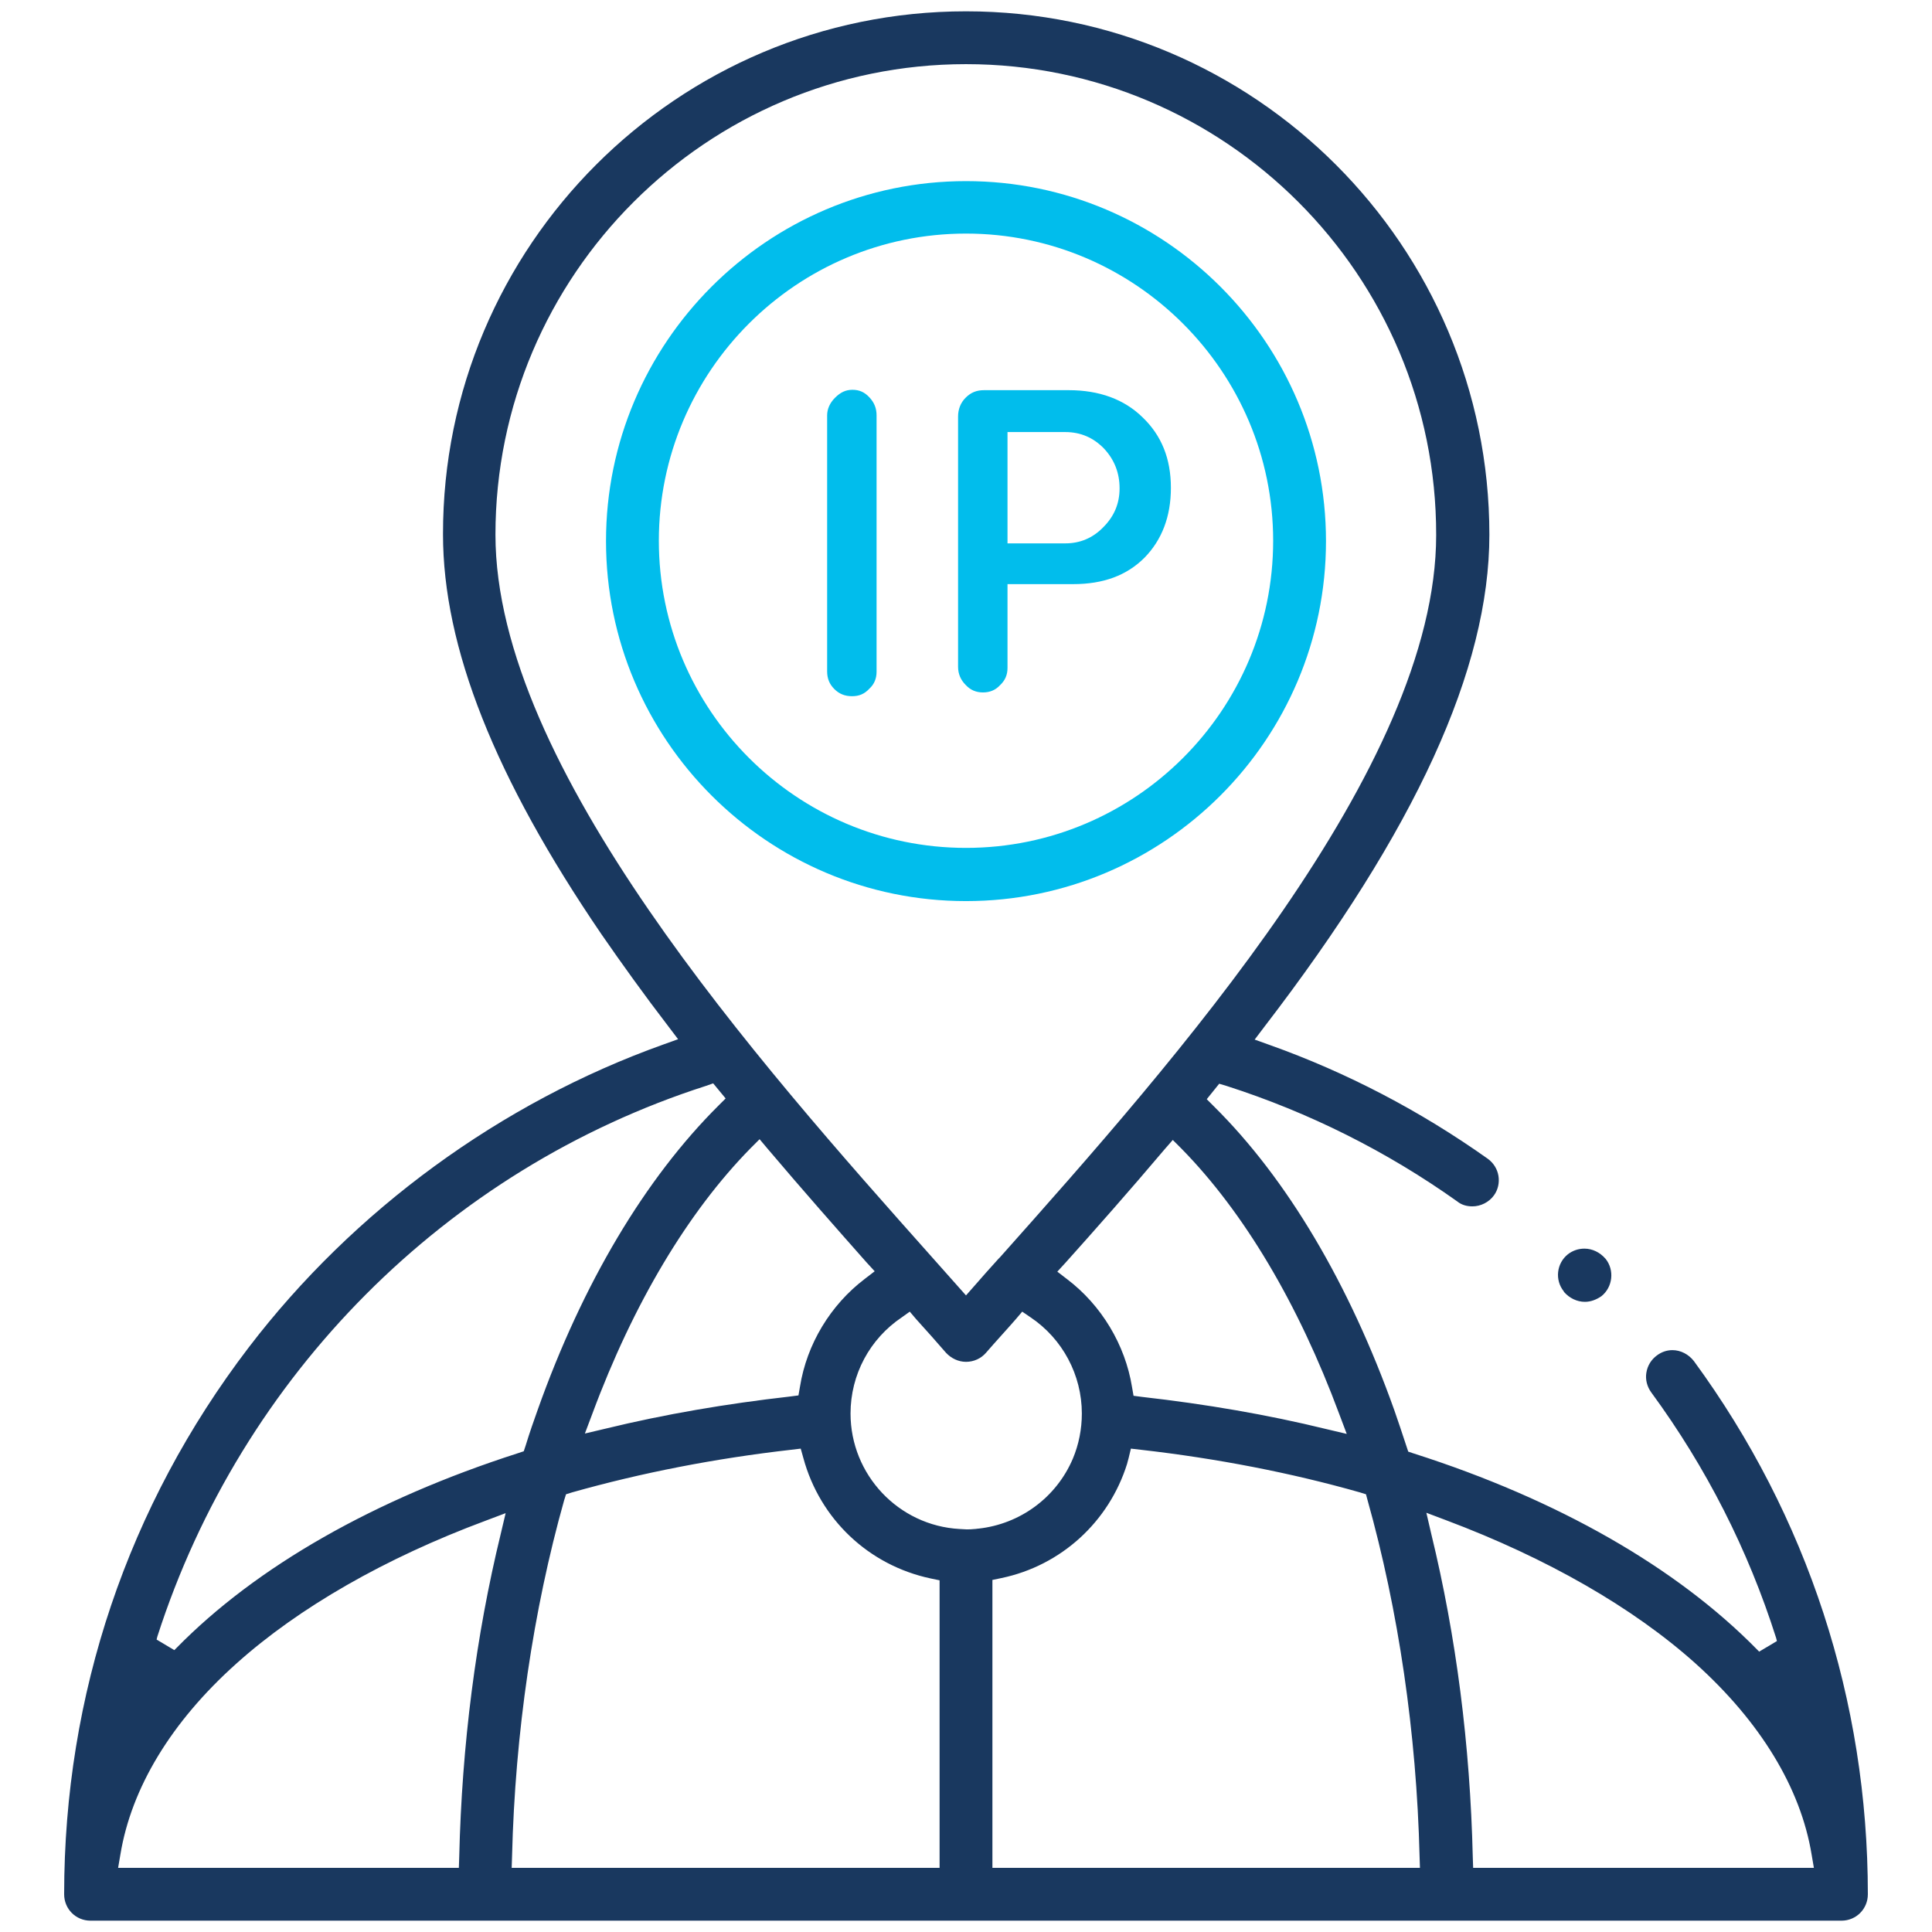<svg xmlns="http://www.w3.org/2000/svg" viewBox="0 0 512 512"><path fill="#01BDEC" d="M225.8 184.5c-1.9 0-3.4-.6-4.7-1.9-1.3-1.3-1.9-2.8-1.9-4.7v-67.8c0-1.7.7-3.3 2.1-4.7 1.4-1.4 2.8-2.1 4.6-2.1 1.8 0 3.2.6 4.5 2 1.3 1.4 1.9 2.9 1.9 4.8V178c0 1.8-.6 3.3-1.9 4.5-1.3 1.4-2.7 2-4.6 2zM260.5 183.5c-1.8 0-3.3-.6-4.6-2-1.3-1.3-2-2.9-2-4.8v-66.3c0-2 .7-3.7 2-5 1.4-1.4 2.9-2 4.9-2h22.4c8.1 0 14.7 2.4 19.6 7.2 5 4.8 7.5 10.9 7.5 18.7 0 7.6-2.4 13.8-7 18.5-4.7 4.7-10.9 7-18.9 7H267V177c0 1.8-.6 3.3-2 4.6-1.2 1.3-2.7 1.9-4.5 1.9zm6.6-39.5h15.2c3.9 0 7.3-1.4 10.1-4.3 2.9-2.9 4.3-6.3 4.3-10.3 0-4.1-1.4-7.6-4.1-10.5-2.8-2.9-6.2-4.4-10.3-4.4H267V144z"/><path fill="#19385F" d="M24 509c-3.9 0-7-3.1-7-7 0-52.9 16.9-103 48.9-144.9 27.8-36.4 66.8-64.9 109.9-80.3l3.9-1.4-2.5-3.3c-6.6-8.6-12.4-16.7-17.8-24.5-28.3-41.5-42-76.1-42-106C117.3 65.2 179.5 3 256 3s138.7 62.2 138.7 138.7c0 35.5-19.5 78.2-59.7 130.5l-2.5 3.3 3.9 1.4c20.5 7.3 40 17.5 57.9 30.2 1.5 1.1 2.5 2.7 2.8 4.5s-.1 3.7-1.2 5.2c-1.3 1.8-3.5 2.9-5.7 2.9-1.5 0-2.9-.4-4-1.3-18.7-13.3-39.3-23.6-61.1-30.6l-2-.6-3.3 4.1 1.9 1.9c19.4 19.2 35.9 47.1 47.8 80.5 1 2.8 2 5.9 3.2 9.5l.5 1.5 1.5.5c38.2 12.2 69.6 30.2 90.9 51.9l.6.6 4.7-2.8-.2-.8c-7.4-23.3-18.5-45.2-33.1-65.1-1.1-1.5-1.6-3.4-1.3-5.2.3-1.9 1.3-3.5 2.8-4.6 1.2-.9 2.6-1.4 4.1-1.4 2.2 0 4.3 1.1 5.7 2.9C479 401.8 495 450.7 495 502c0 3.9-3.1 7-7 7H24zm355.3-102.5c6.6 27.1 10.3 55.9 11 85.6l.1 2.9h90.3l-.6-3.5c-2.9-17.7-13.6-35.2-30.7-50.6-16.6-14.9-39.5-28-66.1-38l-5.3-2 1.3 5.6zm-80.2-20.1c-.1.4-.2.8-.3 1.1l-.1.4c-4.8 15.4-17.5 27-33.3 30.3l-2.4.5V495h113.3l-.1-3.1c-.8-32.6-5.6-65.2-13.8-94.4l-.4-1.5-1.6-.5c-18.3-5.2-37.9-9-58.1-11.3l-2.6-.3-.6 2.5zm-89.4-2.2c-20.2 2.3-39.7 6.1-58.1 11.3l-1.6.5-.5 1.6c-8.2 29.1-13 61.7-13.8 94.3l-.1 3.1H249v-76.2l-2.4-.5c-16.4-3.5-29.3-15.7-33.7-31.9l-.7-2.5-2.5.3zm-81 18.8c-26.6 9.9-49.5 23-66.1 37.9-17.2 15.4-27.8 32.9-30.7 50.6l-.6 3.5h90.3l.1-2.9c.7-29.7 4.4-58.5 11-85.6l1.3-5.5-5.3 2zM187 287.8c-68.7 22.1-123 76.6-145.3 145.9l-.2.8 4.7 2.8.6-.6c21.2-21.6 52.5-39.4 90.5-51.6l1.5-.5.5-1.5c1.1-3.6 2.2-6.7 3.2-9.5 11.9-33.5 28.5-61.3 47.9-80.6l1.9-1.9-3.3-4-2 .7zm52 61.3c-8.5 5.7-13.6 15.2-13.6 25.5 0 16.2 12.7 29.7 28.9 30.6.6 0 1.2.1 1.8.1.7 0 1.4 0 2.2-.1 0 0 .3 0 .9-.1h.1c11-1.2 20.6-8.2 25-18.5 1.6-3.8 2.4-7.9 2.4-12 0-10.2-5.1-19.8-13.6-25.5l-2.2-1.5-1.7 2c-2.7 3.1-5.4 6-7.9 8.9-1.3 1.5-3.2 2.4-5.3 2.4-2 0-3.9-.9-5.3-2.4-2.5-2.9-5.1-5.8-7.9-8.9l-1.7-2-2.1 1.5zm-40.1-44.8c-16.6 16.9-31.1 41.2-41.9 70.3l-2 5.3 5.5-1.3c15.6-3.8 32-6.6 48.8-8.5l2.3-.3.4-2.3c1.8-11.3 8.1-21.7 17.2-28.6l2.6-2-2.2-2.4c-7.7-8.7-16.8-19-26.2-30.1l-2.1-2.5-2.4 2.4zm109.8.2c-9.3 11-18.5 21.4-26.3 30.1l-2.2 2.4 2.6 2c9.1 6.9 15.4 17.4 17.2 28.6l.4 2.3 2.3.3c16.8 1.9 33.2 4.7 48.7 8.5l5.5 1.3-2-5.3c-10.8-29.1-25.2-53.4-41.8-70.3l-2.3-2.3-2.1 2.4zM256 17c-68.7 0-124.7 55.9-124.7 124.7 0 61.5 69.7 139.8 115.9 191.7l8.8 9.9 2.2-2.5c2.1-2.4 4.2-4.8 6.4-7.2l.4-.4c46-51.7 115.6-129.8 115.6-191.4C380.7 72.9 324.7 17 256 17z"/><path fill="#01BDEC" d="M256 238.8c-52.6 0-95.4-42.8-95.4-95.4 0-52.6 42.8-95.4 95.4-95.4 52.6 0 95.4 42.8 95.4 95.4 0 52.6-42.8 95.4-95.4 95.4zm0-176.9c-44.9 0-81.4 36.5-81.4 81.4 0 44.9 36.5 81.4 81.4 81.4 44.9 0 81.4-36.5 81.4-81.4 0-44.8-36.5-81.4-81.4-81.4z"/><path fill="#19385F" d="M420 345c-2.1 0-4.1-1-5.5-2.6l-.1-.2c-2.4-3-1.9-7.4 1.1-9.8 1.3-1 2.8-1.5 4.4-1.5 2.1 0 4.1 1 5.5 2.6l.1.1c2.4 3 1.9 7.5-1.1 9.9-1.3.9-2.8 1.5-4.4 1.5z"/></svg>